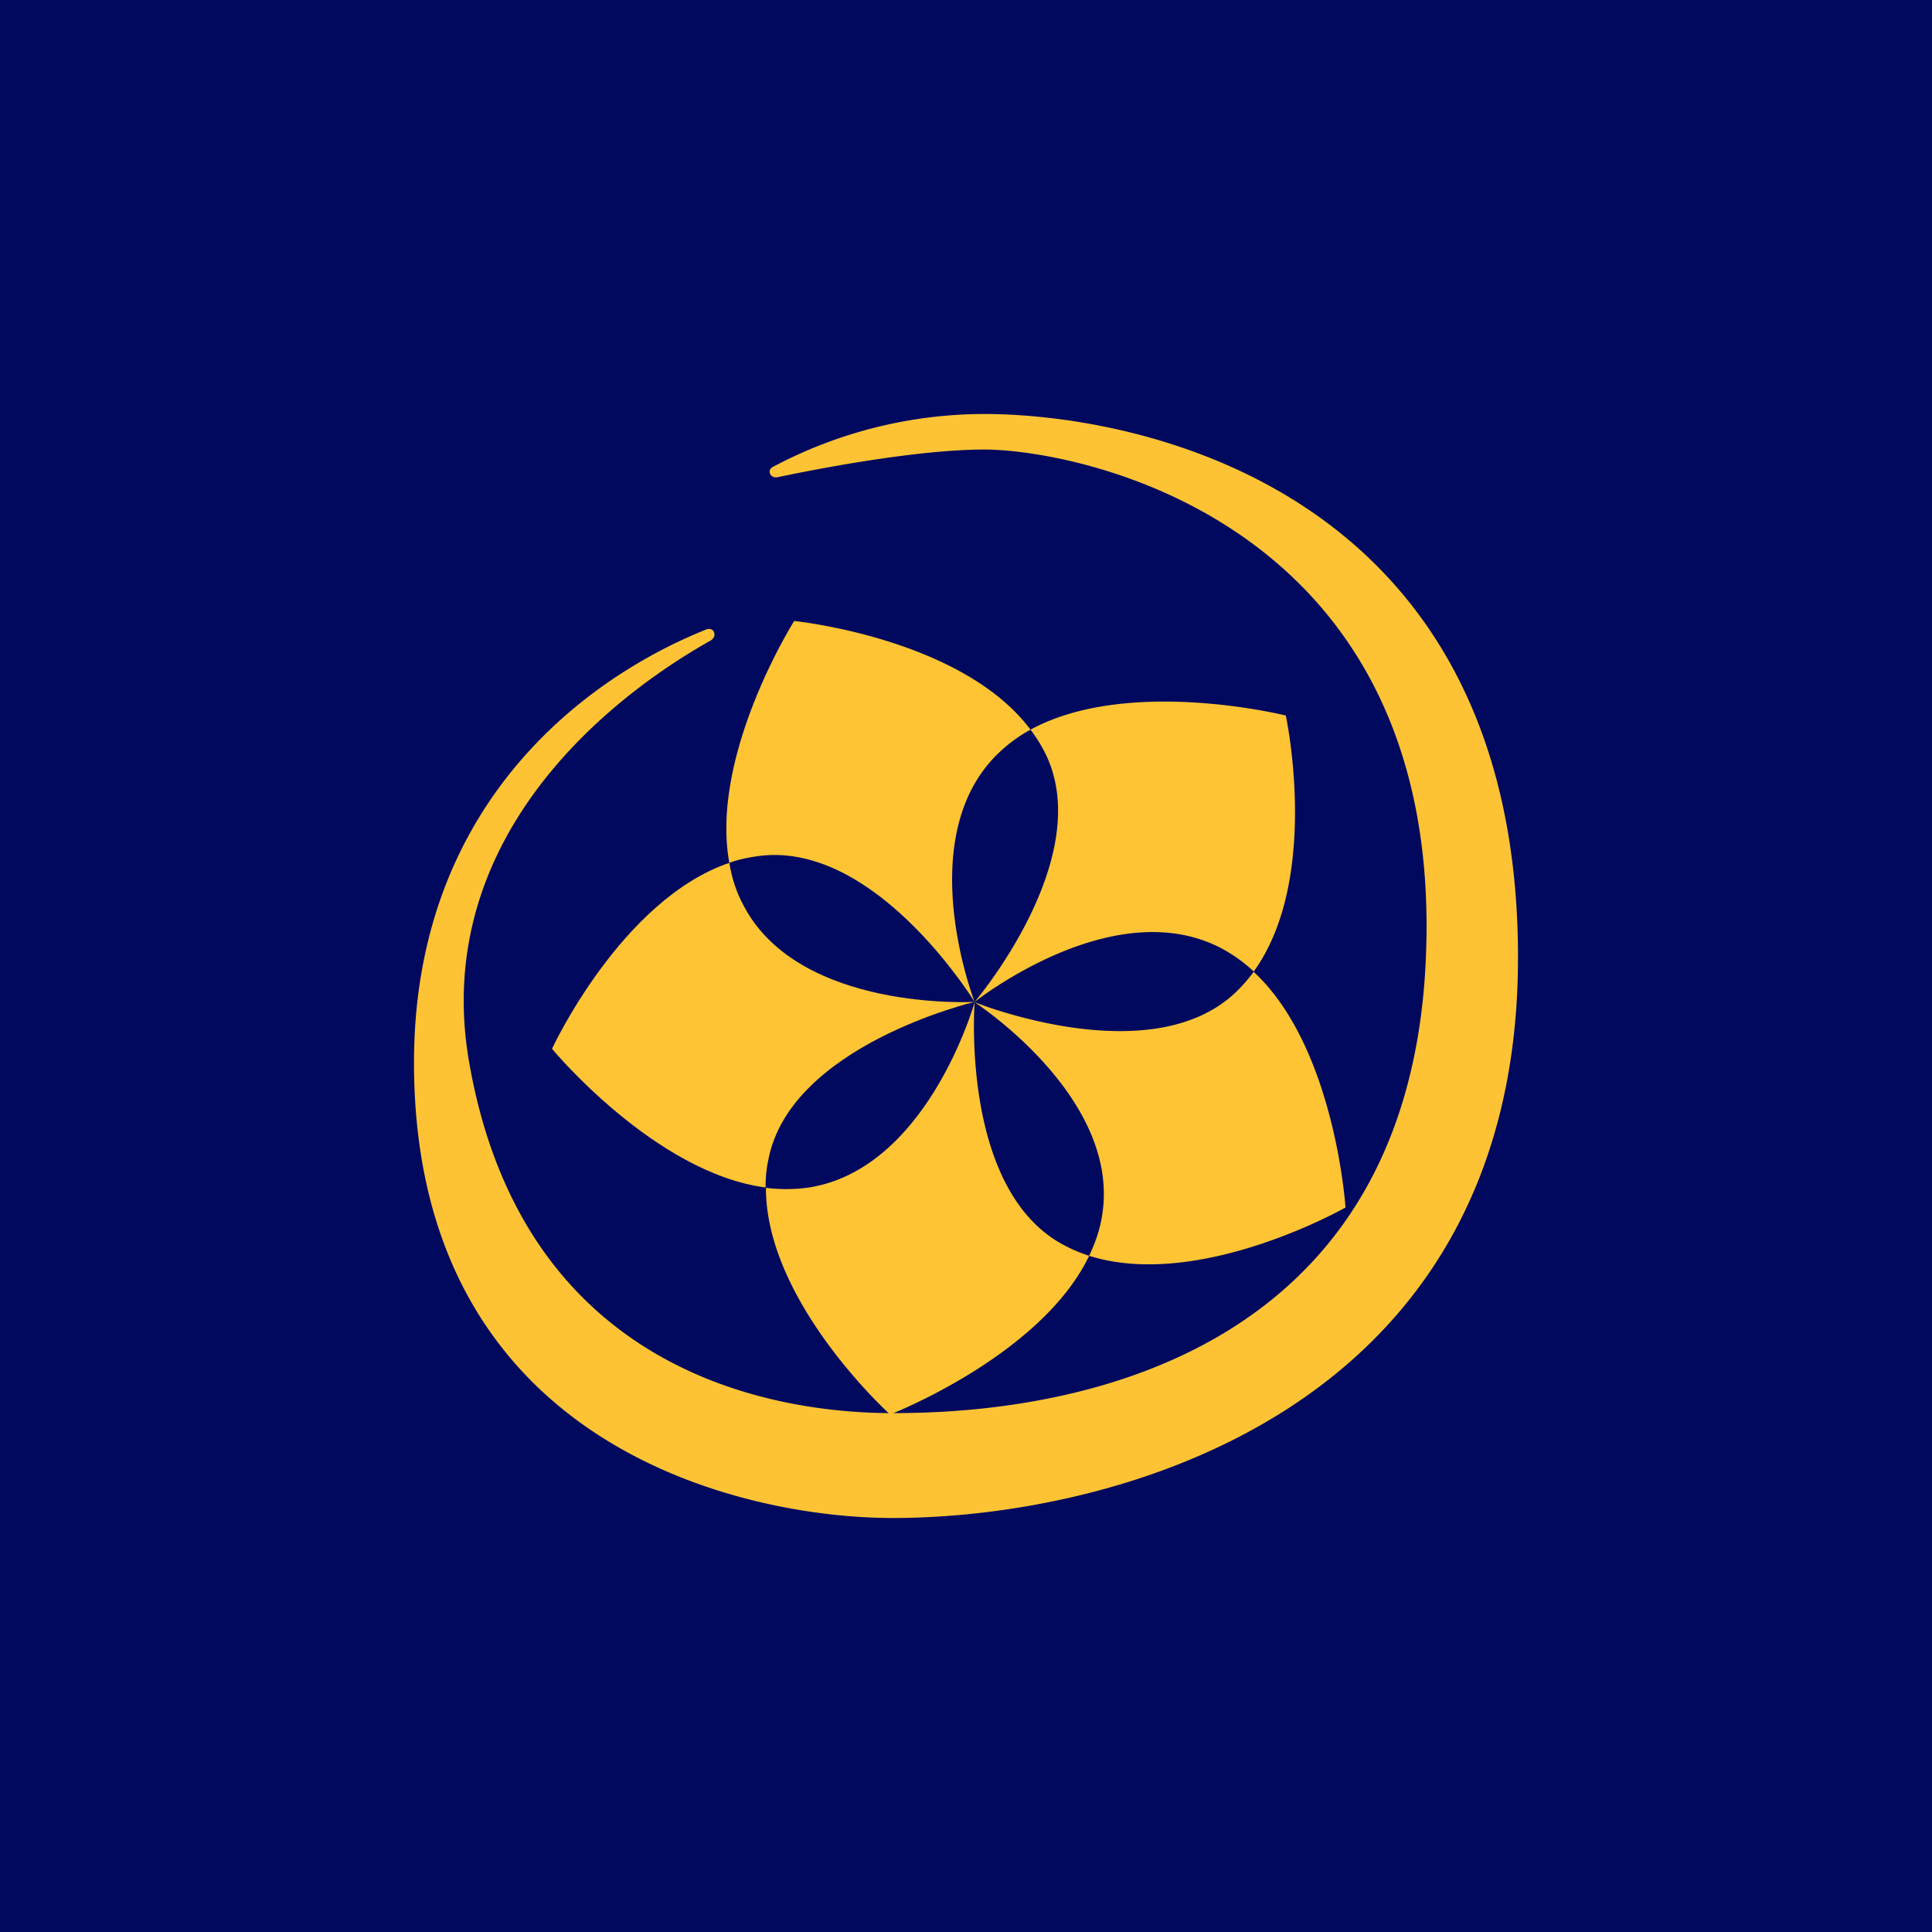 <!-- by TradingView --><svg width="56" height="56" viewBox="0 0 56 56" xmlns="http://www.w3.org/2000/svg"><path fill="#01095E" d="M0 0h56v56H0z"/><path d="M28.87 21.9c-2.42 2.45-.65 7.06-.62 7.14-.06-.09-2.88-4.65-6.24-4.23-.3.04-.6.1-.87.2-.57-3.13 1.88-7.01 1.88-7.01s4.86.49 6.85 3.15c-.37.2-.7.45-1 .75ZM36.34 28.16a4.3 4.3 0 0 0-1.03-.72c-3.09-1.52-6.96 1.53-7.06 1.6.08-.09 3.53-4.2 2.05-7.2a4.29 4.29 0 0 0-.43-.69c2.84-1.55 7.4-.41 7.4-.41s1.02 4.72-.93 7.42ZM39 35s-4.23 2.41-7.43 1.4c.18-.38.32-.78.38-1.2.52-3.36-3.58-6.07-3.7-6.15.13.05 5.12 2.03 7.56-.28.2-.19.37-.39.53-.6C38.7 30.36 39 35 39 35ZM31.57 36.4C30.18 39.3 25.8 41 25.8 41s-3.6-3.25-3.6-6.57c.41.05.83.05 1.25-.01 3.4-.54 4.76-5.23 4.8-5.37-.01.17-.38 5.45 2.57 7.03.24.13.5.24.75.32Z" fill="#FEC434"/><path d="M28.25 29.04s-5.35 1.26-5.98 4.58c-.06.27-.08.54-.08.8C18.98 34 16 30.4 16 30.4s2-4.32 5.14-5.39c.07.44.21.87.43 1.27 1.63 3.05 6.68 2.76 6.68 2.76Z" fill="#FEC434"/><path d="M12 30.8c0-7.33 4.78-11.07 8.46-12.55.24-.1.35.2.13.32C17 20.6 12.54 24.74 13.6 30.8c1.6 9.15 9.07 10.16 12.27 10.16 3.2 0 14.93-.5 15.46-13.2.54-12.7-10.13-14.73-12.8-14.73-1.74 0-4.32.45-5.98.8-.22.05-.34-.2-.14-.3A13.07 13.07 0 0 1 28.53 12C32.8 12 44 14.03 44 27.75 44 40.95 32.27 44 25.87 44 21.6 44 12 41.97 12 30.8Z" fill="#FEC335"/></svg>